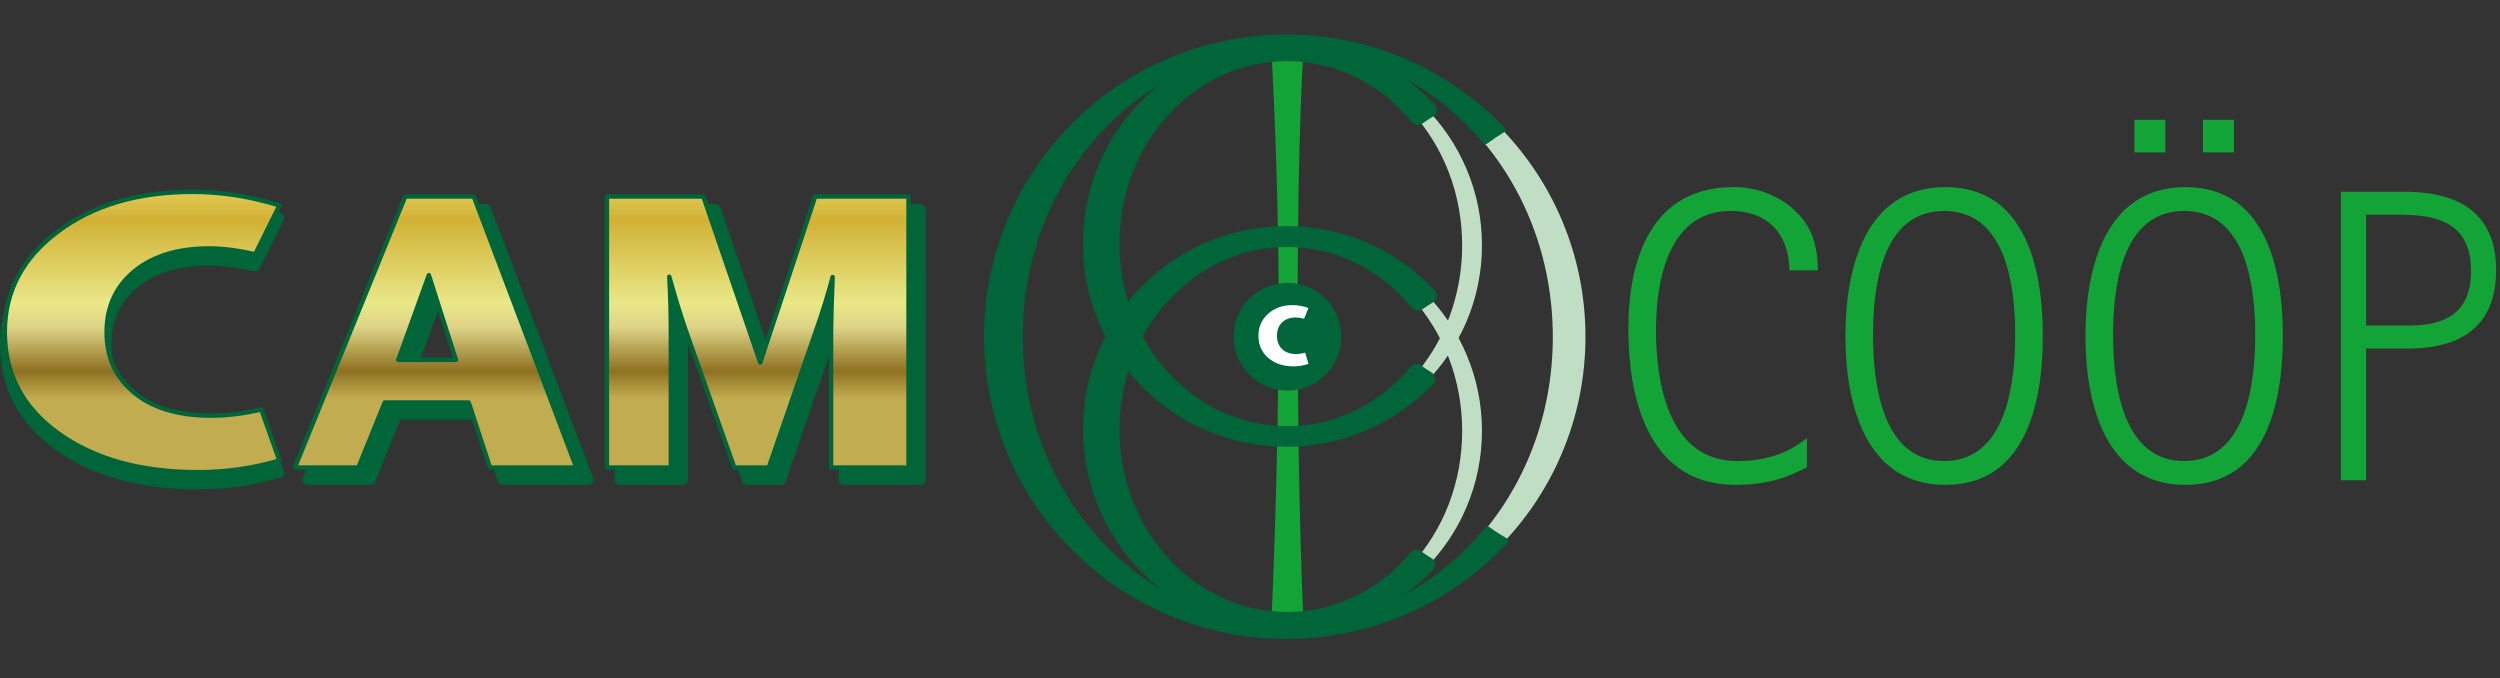 <?xml version="1.0" encoding="UTF-8" standalone="no"?>
<svg xmlns="http://www.w3.org/2000/svg" xmlns:xlink="http://www.w3.org/1999/xlink" xmlns:serif="http://www.serif.com/" width="100%" height="100%" viewBox="0 0 376 102" version="1.1" xml:space="preserve" style="fill-rule:evenodd;clip-rule:evenodd;stroke-miterlimit:10;">
    <rect x="0" y="0" width="376" height="102" fill="#333333" stroke="none"/>
    <g transform="matrix(1,0,0,1,-211.258,-229.992)">
        <g id="CAMCoöp-Logo" serif:id="CAMCoöp Logo">
            <g id="COÖP">
                <g transform="matrix(1,0,0,1,483.023,260.775)">
                    <path d="M0,39.499C-1.636,40.254 -4.655,42.141 -10.756,42.141C-22.895,42.141 -26.857,30.945 -26.857,18.617C-26.857,8.302 -23.461,-2.642 -11.07,-2.642C-7.17,-2.642 -3.9,-1.132 -1.761,0.943C0.629,3.145 1.635,6.038 1.635,9.874L-2.642,9.874C-2.642,5.723 -4.78,0.943 -11.51,0.943C-20.064,0.943 -22.706,9.812 -22.706,18.932C-22.706,26.794 -20.819,38.556 -10.504,38.556C-4.34,38.556 -1.447,36.166 0,35.096L0,39.499Z" style="fill:rgb(19,164,56);fill-rule:nonzero;"></path>
                </g>
                <g transform="matrix(1,0,0,1,503.653,261.718)">
                    <path d="M0,37.613C9.183,37.613 10.692,26.354 10.692,18.618C10.692,10.945 9.183,0.001 0,0.001C-9.184,0.001 -10.692,10.945 -10.692,18.618C-10.692,26.354 -9.184,37.613 0,37.613M-14.844,18.807C-14.844,8.429 -11.762,-3.585 0.188,-3.585C12.139,-3.585 14.843,8.429 14.843,18.807C14.843,29.185 12.139,41.198 0.188,41.198C-11.762,41.198 -14.844,29.185 -14.844,18.807" style="fill:rgb(19,164,56);fill-rule:nonzero;"></path>
                </g>
                <g transform="matrix(1,0,0,1,0,-9.077)">
                    <path d="M542.586,257.084L547.24,257.084L547.24,261.99L542.586,261.99L542.586,257.084ZM532.271,257.084L536.925,257.084L536.925,261.99L532.271,261.99L532.271,257.084ZM539.756,308.408C548.938,308.408 550.448,297.149 550.448,289.413C550.448,281.74 548.938,270.796 539.756,270.796C530.572,270.796 529.063,281.74 529.063,289.413C529.063,297.149 530.572,308.408 539.756,308.408M524.912,289.602C524.912,279.224 527.994,267.21 539.944,267.21C551.895,267.21 554.599,279.224 554.599,289.602C554.599,299.98 551.895,311.993 539.944,311.993C527.994,311.993 524.912,299.98 524.912,289.602" style="fill:rgb(19,164,56);fill-rule:nonzero;"></path>
                </g>
                <g transform="matrix(1,0,0,1,567.114,282.097)">
                    <path d="M0,-3.145L6.541,-3.145C11.699,-3.145 15.787,-4.906 15.787,-11.321C15.787,-18.429 11.007,-19.812 5.095,-19.812L0,-19.812L0,-3.145ZM-3.773,-23.272L5.535,-23.272C10.504,-23.272 19.561,-22.328 19.561,-11.51C19.561,-2.327 13.397,0.314 6.29,0.314L0,0.314L0,20.127L-3.773,20.127L-3.773,-23.272Z" style="fill:rgb(19,164,56);fill-rule:nonzero;"></path>
                </g>
            </g>
            <g id="Icon">
                <g transform="matrix(1,0,0,1,403.114,236.846)">
                    <path d="M0,87.487L3.555,87.487C3.555,87.487 2.626,70.754 2.626,39.349C2.626,11.856 3.555,0 3.555,0L0,0C0,0 1.138,18.69 1.138,39.349C1.138,64.803 0,87.487 0,87.487Z" style="fill:rgb(19,164,56);fill-rule:nonzero;stroke:rgb(19,164,56);stroke-width:1.36px;"></path>
                </g>
                <g transform="matrix(1,0,0,1,376.06,249.701)">
                    <path d="M0,61.869C7.605,70.122 17.718,74.667 28.474,74.667C39.229,74.667 49.342,70.122 56.947,61.869C64.553,53.616 68.741,42.643 68.741,30.971C68.741,19.299 64.553,8.326 56.947,0.073C49.342,-8.18 39.229,-12.725 28.474,-12.725C17.718,-12.725 7.605,-8.18 0,0.073C-7.606,8.326 -11.794,19.299 -11.794,30.971C-11.794,42.643 -7.606,53.616 0,61.869M70.114,48.451C67.847,53.809 64.603,58.621 60.471,62.753C56.339,66.885 51.527,70.129 46.168,72.396C40.619,74.743 34.726,75.933 28.652,75.933C22.578,75.933 16.685,74.743 11.136,72.396C5.777,70.129 0.965,66.885 -3.167,62.753C-7.299,58.621 -10.543,53.809 -12.809,48.451C-15.156,42.902 -16.347,37.008 -16.347,30.934C-16.347,24.861 -15.156,18.967 -12.809,13.418C-10.543,8.059 -7.299,3.247 -3.167,-0.884C0.965,-5.016 5.777,-8.261 11.136,-10.527C16.685,-12.874 22.578,-14.064 28.652,-14.064C34.726,-14.064 40.619,-12.874 46.168,-10.527C51.527,-8.261 56.339,-5.016 60.471,-0.884C64.603,3.247 67.847,8.059 70.114,13.418C72.461,18.967 73.651,24.861 73.651,30.934C73.651,37.008 72.461,42.902 70.114,48.451" style="fill:rgb(192,222,195);fill-rule:nonzero;"></path>
                </g>
                <g transform="matrix(1,0,0,1,433.365,311.57)">
                    <path d="M0,-61.869C-7.605,-70.122 -17.718,-74.667 -28.474,-74.667C-39.229,-74.667 -49.342,-70.122 -56.947,-61.869C-64.553,-53.616 -68.741,-42.643 -68.741,-30.971C-68.741,-19.299 -64.553,-8.326 -56.947,-0.073C-49.342,8.18 -39.229,12.725 -28.474,12.725C-17.718,12.725 -7.605,8.18 0,-0.073C0.56,-0.681 1.1,-1.305 1.622,-1.942C2.469,-1.319 3.345,-0.751 4.246,-0.237C3.893,0.142 3.535,0.517 3.167,0.884C-0.965,5.016 -5.777,8.261 -11.136,10.527C-16.685,12.874 -22.578,14.064 -28.652,14.064C-34.726,14.064 -40.619,12.874 -46.168,10.527C-51.527,8.261 -56.339,5.016 -60.471,0.884C-64.603,-3.247 -67.847,-8.059 -70.114,-13.418C-72.461,-18.967 -73.651,-24.861 -73.651,-30.934C-73.651,-37.008 -72.461,-42.902 -70.114,-48.451C-67.847,-53.809 -64.603,-58.621 -60.471,-62.753C-56.339,-66.885 -51.527,-70.129 -46.168,-72.396C-40.619,-74.743 -34.726,-75.933 -28.652,-75.933C-22.578,-75.933 -16.685,-74.743 -11.136,-72.396C-5.777,-70.129 -0.965,-66.885 3.167,-62.753C3.395,-62.525 3.62,-62.293 3.843,-62.061C2.977,-61.546 2.136,-60.979 1.323,-60.364C0.894,-60.875 0.453,-61.377 0,-61.869" style="fill:rgb(0,102,58);fill-rule:nonzero;"></path>
                </g>
                <g transform="matrix(1,0,0,1,433.365,311.57)">
                    <path d="M0,-61.869C-7.605,-70.122 -17.718,-74.667 -28.474,-74.667C-39.229,-74.667 -49.342,-70.122 -56.947,-61.869C-64.553,-53.616 -68.741,-42.643 -68.741,-30.971C-68.741,-19.299 -64.553,-8.326 -56.947,-0.073C-49.342,8.18 -39.229,12.725 -28.474,12.725C-17.718,12.725 -7.605,8.18 0,-0.073C0.56,-0.681 1.1,-1.305 1.622,-1.942C2.469,-1.319 3.345,-0.751 4.246,-0.237C3.893,0.142 3.535,0.517 3.167,0.884C-0.965,5.016 -5.777,8.261 -11.136,10.527C-16.685,12.874 -22.578,14.064 -28.652,14.064C-34.726,14.064 -40.619,12.874 -46.168,10.527C-51.527,8.261 -56.339,5.016 -60.471,0.884C-64.603,-3.247 -67.847,-8.059 -70.114,-13.418C-72.461,-18.967 -73.651,-24.861 -73.651,-30.934C-73.651,-37.008 -72.461,-42.902 -70.114,-48.451C-67.847,-53.809 -64.603,-58.621 -60.471,-62.753C-56.339,-66.885 -51.527,-70.129 -46.168,-72.396C-40.619,-74.743 -34.726,-75.933 -28.652,-75.933C-22.578,-75.933 -16.685,-74.743 -11.136,-72.396C-5.777,-70.129 -0.965,-66.885 3.167,-62.753C3.395,-62.525 3.62,-62.293 3.843,-62.061C2.977,-61.546 2.136,-60.979 1.323,-60.364C0.894,-60.875 0.453,-61.377 0,-61.869Z" style="fill:none;fill-rule:nonzero;stroke:rgb(0,102,58);stroke-width:0.91px;stroke-linecap:round;stroke-linejoin:round;"></path>
                </g>
                <g transform="matrix(1,0,0,1,431.167,266.849)">
                    <path d="M0,0.048C0,-7.586 -2.74,-14.763 -7.714,-20.161C-12.689,-25.559 -19.303,-28.532 -26.338,-28.532C-33.373,-28.532 -39.987,-25.559 -44.961,-20.161C-49.935,-14.763 -52.675,-7.586 -52.675,0.048C-52.675,7.682 -49.935,14.859 -44.961,20.257C-39.987,25.655 -33.373,28.628 -26.338,28.628C-19.303,28.628 -12.689,25.655 -7.714,20.257C-2.74,14.859 0,7.682 0,0.048M-55.886,0.024C-55.886,-3.949 -55.108,-7.803 -53.573,-11.433C-52.09,-14.938 -49.968,-18.085 -47.266,-20.787C-44.563,-23.49 -41.416,-25.612 -37.911,-27.094C-34.282,-28.629 -30.427,-29.408 -26.454,-29.408C-22.482,-29.408 -18.627,-28.629 -14.998,-27.094C-11.493,-25.612 -8.345,-23.49 -5.643,-20.787C-2.94,-18.085 -0.818,-14.938 0.664,-11.433C2.199,-7.803 2.978,-3.949 2.978,0.024C2.978,3.997 2.199,7.851 0.664,11.481C-0.818,14.986 -2.94,18.133 -5.643,20.835C-8.345,23.538 -11.493,25.66 -14.998,27.142C-18.627,28.678 -22.482,29.456 -26.454,29.456C-30.427,29.456 -34.282,28.678 -37.911,27.142C-41.416,25.66 -44.563,23.538 -47.266,20.835C-49.968,18.133 -52.09,14.986 -53.573,11.481C-55.108,7.851 -55.886,3.997 -55.886,0.024" style="fill:rgb(192,222,195);fill-rule:nonzero;"></path>
                </g>
                <g transform="matrix(1,0,0,1,431.167,294.767)">
                    <path d="M0,0.048C0,-7.586 -2.74,-14.763 -7.714,-20.161C-12.689,-25.559 -19.303,-28.532 -26.338,-28.532C-33.373,-28.532 -39.987,-25.559 -44.961,-20.161C-49.935,-14.763 -52.675,-7.586 -52.675,0.048C-52.675,7.682 -49.935,14.859 -44.961,20.257C-39.987,25.655 -33.373,28.628 -26.338,28.628C-19.303,28.628 -12.689,25.655 -7.714,20.257C-2.74,14.859 0,7.682 0,0.048M-55.886,0.024C-55.886,-3.949 -55.108,-7.803 -53.573,-11.433C-52.09,-14.938 -49.968,-18.085 -47.266,-20.787C-44.563,-23.49 -41.416,-25.612 -37.911,-27.094C-34.282,-28.629 -30.427,-29.408 -26.454,-29.408C-22.482,-29.408 -18.627,-28.629 -14.998,-27.094C-11.493,-25.612 -8.345,-23.49 -5.643,-20.787C-2.94,-18.085 -0.818,-14.938 0.664,-11.433C2.199,-7.803 2.978,-3.949 2.978,0.024C2.978,3.997 2.199,7.851 0.664,11.481C-0.818,14.986 -2.94,18.133 -5.643,20.835C-8.345,23.538 -11.493,25.66 -14.998,27.142C-18.627,28.677 -22.482,29.456 -26.454,29.456C-30.427,29.456 -34.282,28.677 -37.911,27.142C-41.416,25.66 -44.563,23.538 -47.266,20.835C-49.968,18.133 -52.09,14.986 -53.573,11.481C-55.108,7.851 -55.886,3.997 -55.886,0.024" style="fill:rgb(192,222,195);fill-rule:nonzero;"></path>
                </g>
                <g transform="matrix(1,0,0,1,423.453,246.382)">
                    <path d="M0,40.466C-4.974,45.864 -11.588,48.837 -18.623,48.837C-25.658,48.837 -32.272,45.864 -37.247,40.466C-42.221,35.068 -44.961,27.891 -44.961,20.257C-44.961,12.623 -42.221,5.446 -37.247,0.048C-32.272,-5.35 -25.658,-8.323 -18.623,-8.323C-11.588,-8.323 -4.974,-5.35 0,0.048C0.366,0.445 0.719,0.854 1.061,1.27C1.615,0.863 2.188,0.491 2.777,0.155C2.546,-0.093 2.312,-0.338 2.071,-0.578C-0.631,-3.281 -3.779,-5.403 -7.284,-6.885C-10.913,-8.421 -14.768,-9.199 -18.74,-9.199C-22.713,-9.199 -26.567,-8.421 -30.197,-6.885C-33.702,-5.403 -36.849,-3.281 -39.552,-0.578C-42.254,2.124 -44.376,5.271 -45.859,8.776C-47.394,12.406 -48.172,16.26 -48.172,20.233C-48.172,24.206 -47.394,28.06 -45.859,31.69C-44.376,35.194 -42.254,38.342 -39.552,41.044C-36.849,43.747 -33.702,45.869 -30.197,47.351C-26.567,48.886 -22.713,49.665 -18.74,49.665C-14.768,49.665 -10.913,48.886 -7.284,47.351C-3.779,45.869 -0.631,43.747 2.071,41.044C2.221,40.895 2.368,40.743 2.514,40.591C1.947,40.255 1.397,39.884 0.865,39.481C0.585,39.816 0.297,40.144 0,40.466" style="fill:rgb(0,102,58);fill-rule:nonzero;"></path>
                </g>
                <g transform="matrix(1,0,0,1,423.453,246.382)">
                    <path d="M0,40.466C-4.974,45.864 -11.588,48.837 -18.623,48.837C-25.658,48.837 -32.272,45.864 -37.247,40.466C-42.221,35.068 -44.961,27.891 -44.961,20.257C-44.961,12.623 -42.221,5.446 -37.247,0.048C-32.272,-5.35 -25.658,-8.323 -18.623,-8.323C-11.588,-8.323 -4.974,-5.35 0,0.048C0.366,0.445 0.719,0.854 1.061,1.27C1.615,0.863 2.188,0.491 2.777,0.155C2.546,-0.093 2.312,-0.338 2.071,-0.578C-0.631,-3.281 -3.779,-5.403 -7.284,-6.885C-10.913,-8.421 -14.768,-9.199 -18.74,-9.199C-22.713,-9.199 -26.567,-8.421 -30.197,-6.885C-33.702,-5.403 -36.849,-3.281 -39.552,-0.578C-42.254,2.124 -44.376,5.271 -45.859,8.776C-47.394,12.406 -48.172,16.26 -48.172,20.233C-48.172,24.206 -47.394,28.06 -45.859,31.69C-44.376,35.194 -42.254,38.342 -39.552,41.044C-36.849,43.747 -33.702,45.869 -30.197,47.351C-26.567,48.886 -22.713,49.665 -18.74,49.665C-14.768,49.665 -10.913,48.886 -7.284,47.351C-3.779,45.869 -0.631,43.747 2.071,41.044C2.221,40.895 2.368,40.743 2.514,40.591C1.947,40.255 1.397,39.884 0.865,39.481C0.585,39.816 0.297,40.144 0,40.466Z" style="fill:none;fill-rule:nonzero;stroke:rgb(0,102,58);stroke-width:2.27px;stroke-linecap:round;stroke-linejoin:round;"></path>
                </g>
                <g transform="matrix(1,0,0,1,423.453,274.324)">
                    <path d="M0,40.466C-4.974,45.864 -11.588,48.837 -18.623,48.837C-25.658,48.837 -32.272,45.864 -37.247,40.466C-42.221,35.068 -44.961,27.891 -44.961,20.257C-44.961,12.623 -42.221,5.446 -37.247,0.048C-32.272,-5.35 -25.658,-8.323 -18.623,-8.323C-11.588,-8.323 -4.974,-5.35 0,0.048C0.366,0.445 0.719,0.854 1.061,1.27C1.615,0.863 2.188,0.491 2.777,0.155C2.546,-0.093 2.312,-0.338 2.071,-0.578C-0.631,-3.281 -3.779,-5.403 -7.284,-6.885C-10.913,-8.42 -14.768,-9.199 -18.74,-9.199C-22.713,-9.199 -26.567,-8.42 -30.197,-6.885C-33.702,-5.403 -36.849,-3.281 -39.552,-0.578C-42.254,2.124 -44.376,5.271 -45.859,8.776C-47.394,12.406 -48.172,16.26 -48.172,20.233C-48.172,24.206 -47.394,28.06 -45.859,31.69C-44.376,35.195 -42.254,38.342 -39.552,41.044C-36.849,43.747 -33.702,45.869 -30.197,47.351C-26.567,48.886 -22.713,49.665 -18.74,49.665C-14.768,49.665 -10.913,48.886 -7.284,47.351C-3.586,45.787 -0.285,43.511 2.514,40.592L2.514,40.591C1.947,40.255 1.397,39.884 0.865,39.481C0.585,39.816 0.297,40.144 0,40.466" style="fill:rgb(0,102,58);fill-rule:nonzero;"></path>
                </g>
                <g transform="matrix(1,0,0,1,423.453,274.324)">
                    <path d="M0,40.466C-4.974,45.864 -11.588,48.837 -18.623,48.837C-25.658,48.837 -32.272,45.864 -37.247,40.466C-42.221,35.068 -44.961,27.891 -44.961,20.257C-44.961,12.623 -42.221,5.446 -37.247,0.048C-32.272,-5.35 -25.658,-8.323 -18.623,-8.323C-11.588,-8.323 -4.974,-5.35 0,0.048C0.366,0.445 0.719,0.854 1.061,1.27C1.615,0.863 2.188,0.491 2.777,0.155C2.546,-0.093 2.312,-0.338 2.071,-0.578C-0.631,-3.281 -3.779,-5.403 -7.284,-6.885C-10.913,-8.42 -14.768,-9.199 -18.74,-9.199C-22.713,-9.199 -26.567,-8.42 -30.197,-6.885C-33.702,-5.403 -36.849,-3.281 -39.552,-0.578C-42.254,2.124 -44.376,5.271 -45.859,8.776C-47.394,12.406 -48.172,16.26 -48.172,20.233C-48.172,24.206 -47.394,28.06 -45.859,31.69C-44.376,35.195 -42.254,38.342 -39.552,41.044C-36.849,43.747 -33.702,45.869 -30.197,47.351C-26.567,48.886 -22.713,49.665 -18.74,49.665C-14.768,49.665 -10.913,48.886 -7.284,47.351C-3.586,45.787 -0.285,43.511 2.514,40.592L2.514,40.591C1.947,40.255 1.397,39.884 0.865,39.481C0.585,39.816 0.297,40.144 0,40.466Z" style="fill:none;fill-rule:nonzero;stroke:rgb(0,102,58);stroke-width:2.27px;stroke-linecap:round;stroke-linejoin:round;"></path>
                </g>
                <g transform="matrix(0,1,1,0,404.891,275.034)">
                    <path d="M5.601,-5.601C2.508,-5.601 0,-3.093 0,0C0,3.093 2.508,5.601 5.601,5.601C8.694,5.601 11.202,3.093 11.202,0C11.202,-3.093 8.694,-5.601 5.601,-5.601" style="fill:rgb(0,102,58);fill-rule:nonzero;"></path>
                </g>
                <g transform="matrix(0,1,1,0,404.891,275.034)">
                    <circle cx="5.601" cy="0" r="5.601" style="fill:none;stroke:rgb(0,102,58);stroke-width:5px;stroke-linecap:round;stroke-linejoin:round;"></circle>
                </g>
                <g transform="matrix(1,0,0,1,408.052,276.261)">
                    <path d="M0,8.451C-0.722,8.705 -1.464,8.833 -2.228,8.833C-3.789,8.833 -5.062,8.411 -6.046,7.566C-7.03,6.722 -7.522,5.608 -7.522,4.225C-7.522,2.893 -7.039,1.792 -6.071,0.922C-5.104,0.053 -3.874,-0.382 -2.38,-0.382C-1.591,-0.382 -0.798,-0.234 0,0.063L-0.662,1.667C-1.137,1.54 -1.557,1.476 -1.922,1.476C-2.779,1.476 -3.462,1.726 -3.971,2.227C-4.48,2.728 -4.735,3.398 -4.735,4.238C-4.735,5.027 -4.501,5.668 -4.035,6.16C-3.526,6.703 -2.805,6.974 -1.871,6.974C-1.43,6.974 -0.972,6.907 -0.497,6.771L0,8.451Z" style="fill:white;fill-rule:nonzero;"></path>
                </g>
            </g>
            <g id="CAM">
                <g transform="matrix(1,0,0,1,253.28,262.459)">
                    <path d="M0,38.663C-3.96,39.828 -8.035,40.41 -12.228,40.41C-20.799,40.41 -27.786,38.479 -33.19,34.616C-38.594,30.754 -41.295,25.659 -41.295,19.332C-41.295,13.238 -38.639,8.201 -33.329,4.222C-28.019,0.243 -21.265,-1.747 -13.066,-1.747C-8.734,-1.747 -4.379,-1.067 0,0.291L-3.633,7.628C-6.243,7.045 -8.548,6.754 -10.55,6.754C-15.256,6.754 -19.005,7.9 -21.8,10.19C-24.595,12.481 -25.992,15.547 -25.992,19.39C-25.992,23 -24.712,25.932 -22.15,28.182C-19.355,30.667 -15.396,31.909 -10.271,31.909C-7.85,31.909 -5.334,31.598 -2.725,30.977L0,38.663Z" style="fill:rgb(0,102,58);fill-rule:nonzero;stroke:rgb(0,102,58);stroke-width:1.45px;stroke-linecap:round;stroke-linejoin:round;"></path>
                </g>
                <g transform="matrix(1,0,0,1,281.694,277.598)">
                    <path d="M0,8.385L-4.076,-4.367L-8.676,8.385L0,8.385ZM18.109,24.572L5.124,24.572L1.922,14.79L-10.714,14.79L-14.673,24.572L-24.223,24.572L-7.628,-16.187L2.679,-16.187L18.109,24.572Z" style="fill:rgb(0,102,58);fill-rule:nonzero;stroke:rgb(0,102,58);stroke-width:1.45px;stroke-linecap:round;stroke-linejoin:round;"></path>
                </g>
                <g transform="matrix(1,0,0,1,349.761,261.412)">
                    <path d="M0,40.759L-11.645,40.759L-11.645,20.205C-11.645,18.691 -11.568,15.993 -11.412,12.111C-12.033,14.518 -12.868,17.216 -13.916,20.205L-21.02,40.759L-26.202,40.759L-33.481,20.205C-34.257,17.992 -35.092,15.275 -35.984,12.053C-35.829,14.887 -35.751,17.604 -35.751,20.205L-35.751,40.759L-45.359,40.759L-45.359,0L-30.861,0L-22.301,24.979L-14.032,0L0,0L0,40.759Z" style="fill:rgb(0,102,58);fill-rule:nonzero;stroke:rgb(0,102,58);stroke-width:1.45px;stroke-linecap:round;stroke-linejoin:round;"></path>
                </g>
                <g transform="matrix(0,50.433,50.433,0,232.634,239.404)">
                    <path d="M0.504,-0.251C0.583,-0.357 0.683,-0.409 0.804,-0.409C0.929,-0.409 1.03,-0.356 1.107,-0.249C1.183,-0.142 1.221,-0.003 1.221,0.167C1.221,0.25 1.21,0.331 1.187,0.409L1.034,0.355C1.047,0.304 1.053,0.254 1.053,0.206C1.053,0.104 1.028,0.026 0.979,-0.03C0.934,-0.081 0.876,-0.106 0.805,-0.106C0.728,-0.106 0.668,-0.078 0.622,-0.023C0.577,0.033 0.554,0.107 0.554,0.2C0.554,0.24 0.56,0.286 0.571,0.337L0.426,0.409C0.399,0.323 0.386,0.236 0.386,0.15C0.386,-0.012 0.425,-0.146 0.504,-0.251Z" style="fill:url(#_Linear1);fill-rule:nonzero;"></path>
                </g>
                <g transform="matrix(1,0,0,1,253.28,260.597)">
                    <path d="M0,38.663C-3.96,39.828 -8.035,40.41 -12.228,40.41C-20.799,40.41 -27.786,38.479 -33.19,34.616C-38.594,30.754 -41.295,25.659 -41.295,19.332C-41.295,13.238 -38.639,8.201 -33.329,4.222C-28.019,0.243 -21.265,-1.747 -13.066,-1.747C-8.734,-1.747 -4.379,-1.067 0,0.291L-3.633,7.628C-6.243,7.045 -8.548,6.754 -10.55,6.754C-15.256,6.754 -19.005,7.9 -21.8,10.19C-24.595,12.481 -25.992,15.547 -25.992,19.39C-25.992,23 -24.712,25.932 -22.15,28.182C-19.355,30.667 -15.396,31.909 -10.271,31.909C-7.85,31.909 -5.334,31.598 -2.725,30.977L0,38.663Z" style="fill:none;fill-rule:nonzero;stroke:rgb(0,102,58);stroke-width:0.66px;stroke-linecap:round;stroke-linejoin:round;"></path>
                </g>
                <g transform="matrix(0,50.433,50.433,0,276.774,239.404)">
                    <path d="M0.399,-0.091L1.208,-0.42L1.208,-0.23L1.014,-0.152L1.014,0.099L1.208,0.162L1.208,0.42L0.399,0.114L0.399,-0.091ZM0.634,-0.02L0.887,0.061L0.887,-0.111L0.634,-0.02Z" style="fill:url(#_Linear2);fill-rule:nonzero;"></path>
                </g>
                <g transform="matrix(1,0,0,1,279.832,275.736)">
                    <path d="M0,8.385L-4.076,-4.367L-8.676,8.385L0,8.385ZM18.109,24.572L5.124,24.572L1.922,14.79L-10.714,14.79L-14.673,24.572L-24.223,24.572L-7.628,-16.187L2.679,-16.187L18.109,24.572Z" style="fill:none;fill-rule:nonzero;stroke:rgb(0,102,58);stroke-width:0.66px;stroke-linecap:round;stroke-linejoin:round;"></path>
                </g>
                <g transform="matrix(0,50.433,50.433,0,325.219,239.404)">
                    <path d="M0.399,0.171L0.895,0.008L0.399,-0.162L0.399,-0.45L1.208,-0.45L1.208,-0.259L0.8,-0.259C0.748,-0.259 0.695,-0.261 0.638,-0.264C0.702,-0.246 0.756,-0.23 0.8,-0.214L1.208,-0.07L1.208,0.033L0.8,0.174C0.741,0.195 0.687,0.211 0.64,0.223C0.717,0.22 0.77,0.219 0.8,0.219L1.208,0.219L1.208,0.45L0.399,0.45L0.399,0.171Z" style="fill:url(#_Linear3);fill-rule:nonzero;"></path>
                </g>
                <g transform="matrix(1,0,0,1,347.899,259.549)">
                    <path d="M0,40.759L-11.646,40.759L-11.646,20.205C-11.646,18.691 -11.568,15.993 -11.412,12.111C-12.033,14.518 -12.868,17.216 -13.916,20.205L-21.02,40.759L-26.202,40.759L-33.481,20.205C-34.257,17.992 -35.092,15.275 -35.984,12.053C-35.829,14.887 -35.751,17.604 -35.751,20.205L-35.751,40.759L-45.359,40.759L-45.359,0L-30.861,0L-22.301,24.979L-14.032,0L0,0L0,40.759Z" style="fill:none;fill-rule:nonzero;stroke:rgb(0,102,58);stroke-width:0.66px;stroke-linecap:round;stroke-linejoin:round;"></path>
                </g>
            </g>
        </g>
    </g>
    <defs>
        <linearGradient id="_Linear1" x1="0" y1="0" x2="1" y2="0" gradientUnits="userSpaceOnUse" gradientTransform="matrix(1,0,0,-1,0,-2.30287e-05)"><stop offset="0" style="stop-color:rgb(243,235,126);stop-opacity:1"></stop><stop offset="0.28" style="stop-color:rgb(243,235,126);stop-opacity:1"></stop><stop offset="0.47" style="stop-color:rgb(209,177,53);stop-opacity:1"></stop><stop offset="0.72" style="stop-color:rgb(233,232,135);stop-opacity:1"></stop><stop offset="0.79" style="stop-color:rgb(221,211,133);stop-opacity:1"></stop><stop offset="0.92" style="stop-color:rgb(142,113,33);stop-opacity:1"></stop><stop offset="1" style="stop-color:rgb(193,172,80);stop-opacity:1"></stop></linearGradient>
        <linearGradient id="_Linear2" x1="0" y1="0" x2="1" y2="0" gradientUnits="userSpaceOnUse" gradientTransform="matrix(1,0,0,-1,0,7.48324e-06)"><stop offset="0" style="stop-color:rgb(243,235,126);stop-opacity:1"></stop><stop offset="0.28" style="stop-color:rgb(243,235,126);stop-opacity:1"></stop><stop offset="0.47" style="stop-color:rgb(209,177,53);stop-opacity:1"></stop><stop offset="0.72" style="stop-color:rgb(233,232,135);stop-opacity:1"></stop><stop offset="0.79" style="stop-color:rgb(221,211,133);stop-opacity:1"></stop><stop offset="0.92" style="stop-color:rgb(142,113,33);stop-opacity:1"></stop><stop offset="1" style="stop-color:rgb(193,172,80);stop-opacity:1"></stop></linearGradient>
        <linearGradient id="_Linear3" x1="0" y1="0" x2="1" y2="0" gradientUnits="userSpaceOnUse" gradientTransform="matrix(1,0,0,-1,0,7.02718e-06)"><stop offset="0" style="stop-color:rgb(243,235,126);stop-opacity:1"></stop><stop offset="0.28" style="stop-color:rgb(243,235,126);stop-opacity:1"></stop><stop offset="0.47" style="stop-color:rgb(209,177,53);stop-opacity:1"></stop><stop offset="0.72" style="stop-color:rgb(233,232,135);stop-opacity:1"></stop><stop offset="0.79" style="stop-color:rgb(221,211,133);stop-opacity:1"></stop><stop offset="0.92" style="stop-color:rgb(142,113,33);stop-opacity:1"></stop><stop offset="1" style="stop-color:rgb(193,172,80);stop-opacity:1"></stop></linearGradient>
    </defs>
</svg>
